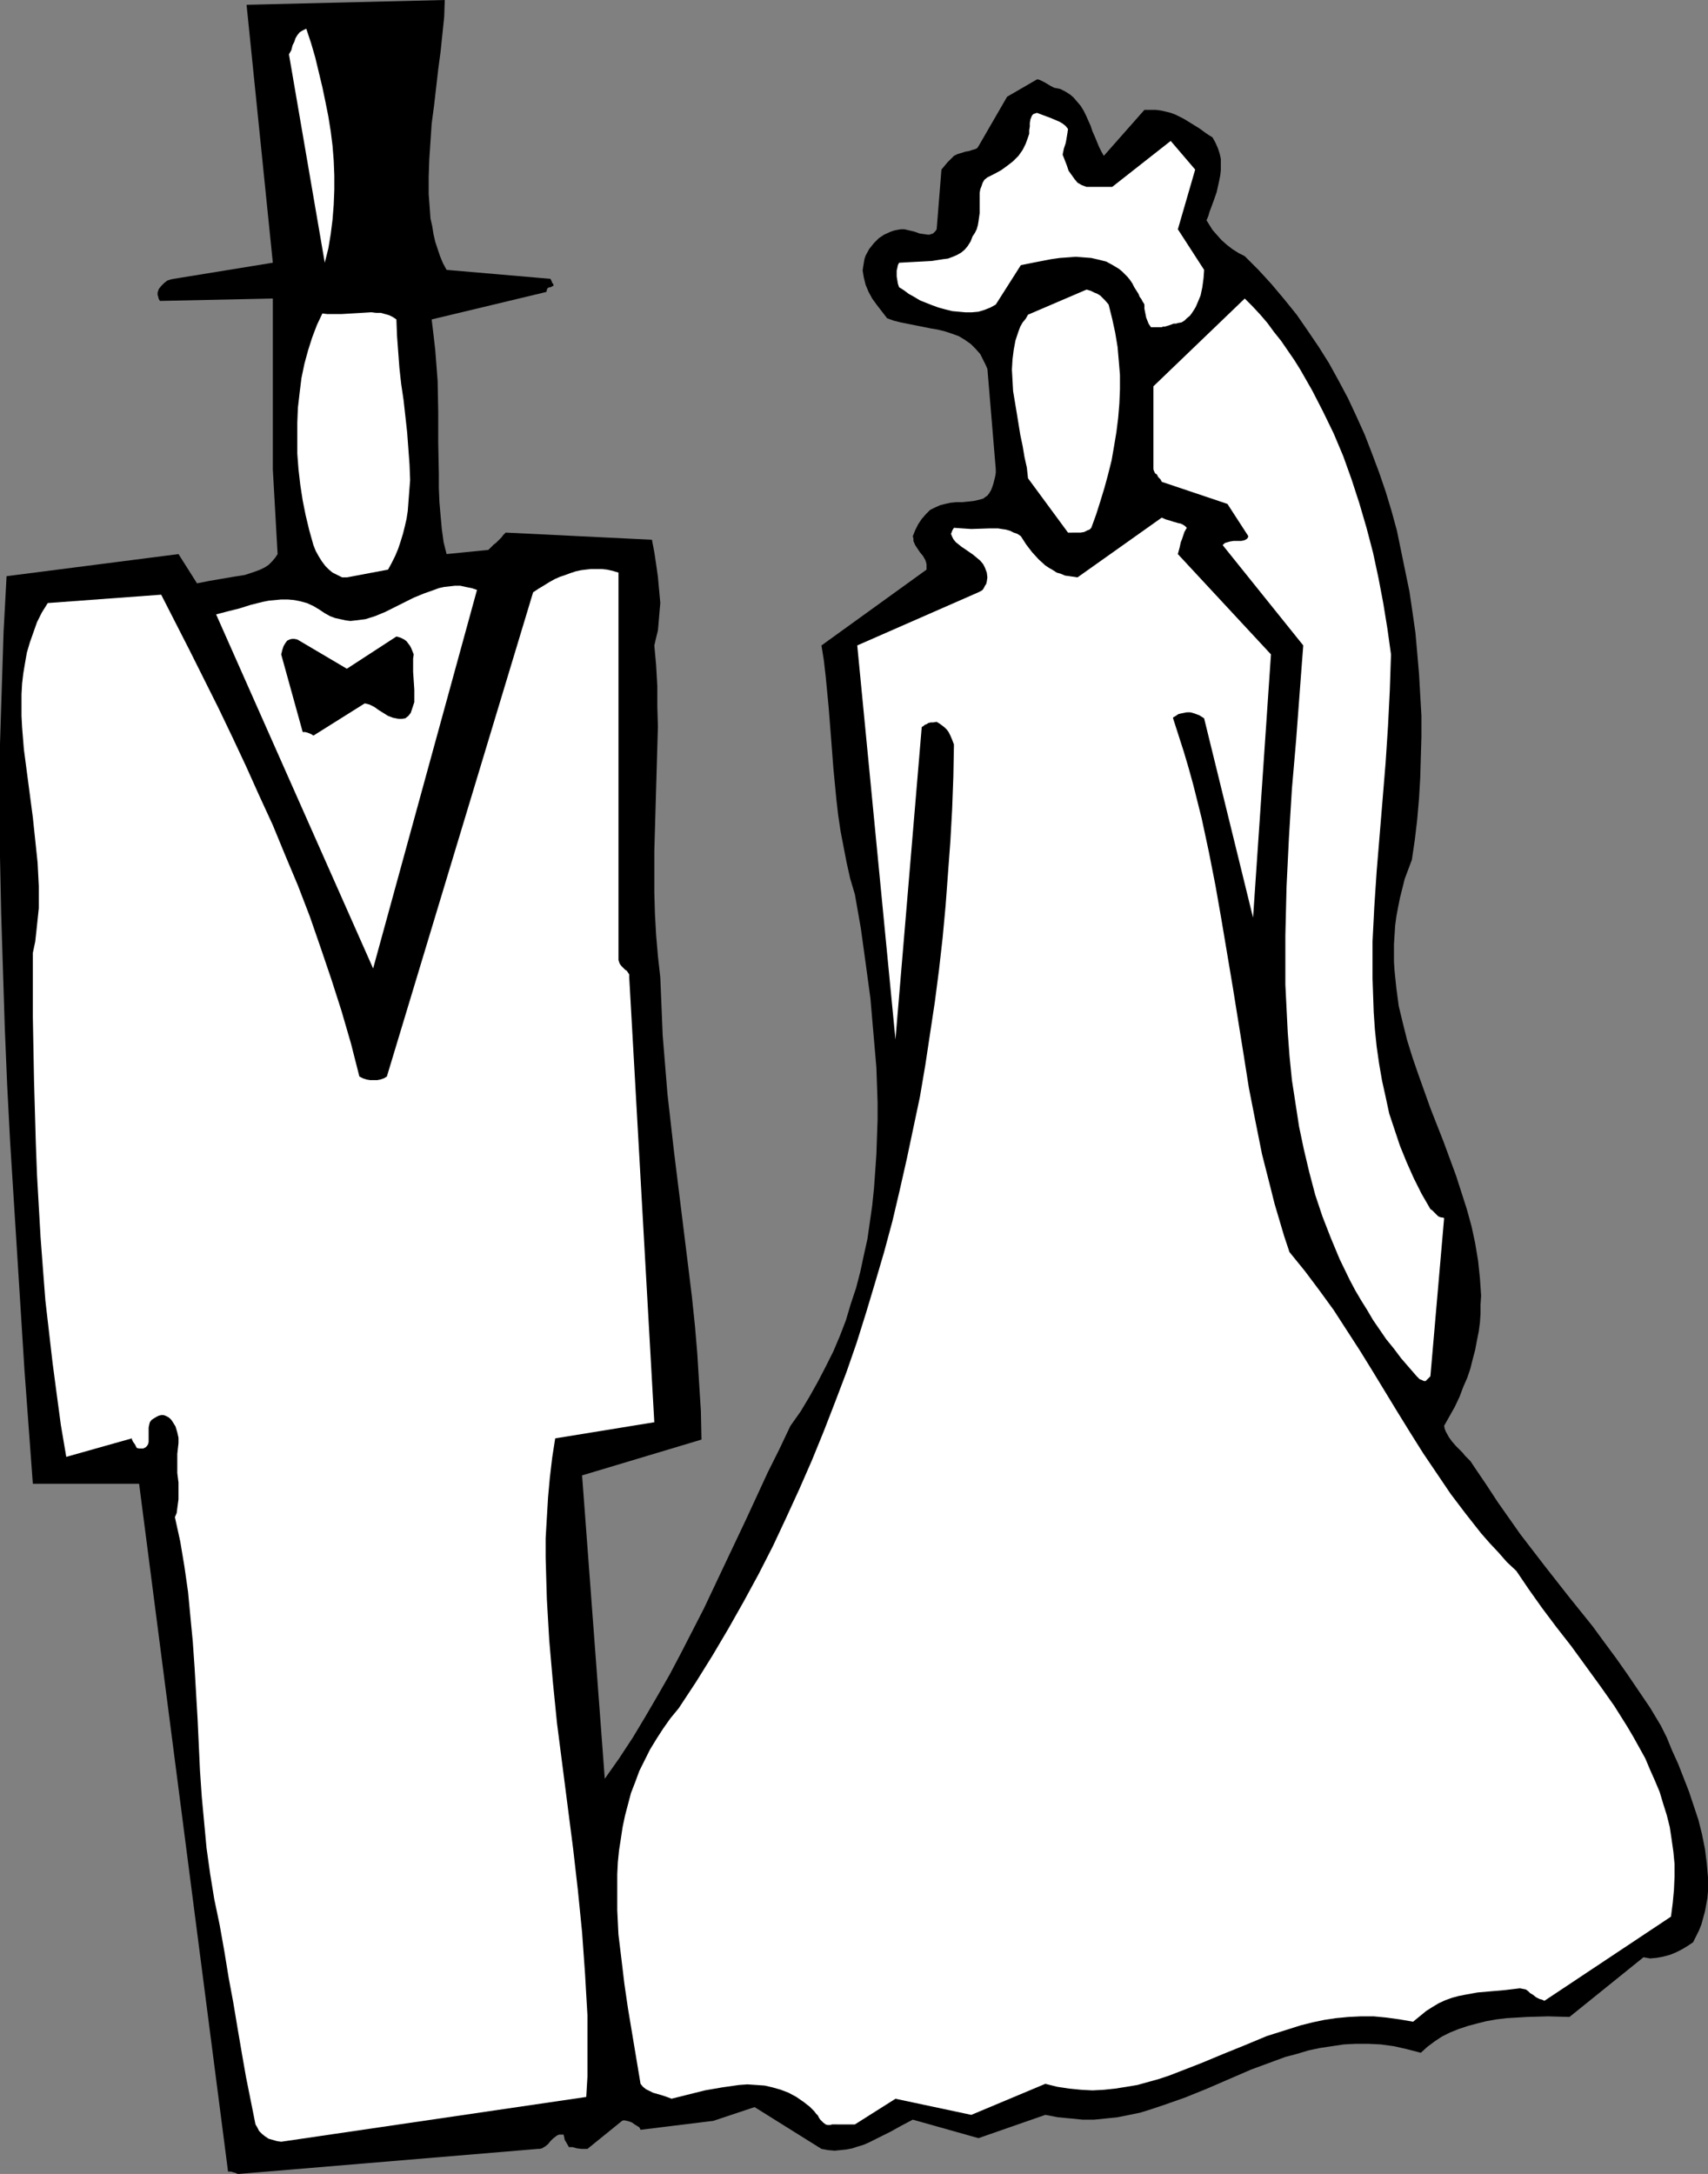 <?xml version="1.0" encoding="UTF-8" standalone="no"?>
<svg
   version="1.0"
   width="122.305mm"
   height="155.668mm"
   id="svg10"
   sodipodi:docname="Bride &amp; Groom 07.wmf"
   xmlns:inkscape="http://www.inkscape.org/namespaces/inkscape"
   xmlns:sodipodi="http://sodipodi.sourceforge.net/DTD/sodipodi-0.dtd"
   xmlns="http://www.w3.org/2000/svg"
   xmlns:svg="http://www.w3.org/2000/svg">
  <rect width="100%" height="100%" fill="#808080" stroke="none"/>
  <sodipodi:namedview
     id="namedview10"
     pagecolor="#ffffff"
     bordercolor="#000000"
     borderopacity="0.25"
     inkscape:showpageshadow="2"
     inkscape:pageopacity="0.0"
     inkscape:pagecheckerboard="0"
     inkscape:deskcolor="#d1d1d1"
     inkscape:document-units="mm" />
  <defs
     id="defs1">
    <pattern
       id="WMFhbasepattern"
       patternUnits="userSpaceOnUse"
       width="6"
       height="6"
       x="0"
       y="0" />
  </defs>
  <path
     style="fill:#000000;fill-opacity:1;fill-rule:evenodd;stroke:none"
     d="m 64.467,588.353 81.109,-6.787 h 0.485 l 0.646,-0.162 0.808,-0.485 0.808,-0.646 0.646,-0.808 0.646,-0.646 0.808,-0.646 0.485,-0.323 0.485,-0.162 h 0.485 0.646 l 0.162,0.646 0.162,0.808 0.485,0.808 0.646,1.131 h 0.969 l 1.131,0.323 1.293,0.162 h 0.808 0.808 l 9.371,-7.595 0.485,-0.162 0.808,0.162 0.646,0.162 0.808,0.323 0.646,0.485 0.808,0.485 0.485,0.323 0.323,0.646 19.712,-2.424 11.148,-3.717 18.096,11.311 1.777,0.323 1.777,0.162 1.616,-0.162 1.616,-0.162 1.616,-0.323 1.454,-0.485 1.616,-0.485 1.454,-0.646 2.908,-1.454 2.908,-1.454 2.908,-1.616 3.07,-1.616 17.773,5.009 18.096,-6.302 3.393,0.646 3.393,0.323 3.231,0.323 h 3.231 l 3.231,-0.323 3.07,-0.323 3.231,-0.646 3.07,-0.646 3.07,-0.97 2.908,-0.97 5.978,-2.101 5.978,-2.424 5.978,-2.585 5.978,-2.585 6.14,-2.262 3.07,-1.131 3.07,-0.808 3.231,-0.97 3.07,-0.646 3.231,-0.485 3.231,-0.485 3.231,-0.162 h 3.393 l 3.393,0.162 3.555,0.485 3.555,0.808 3.716,0.97 1.777,-1.616 1.939,-1.454 1.939,-1.293 2.262,-1.131 2.424,-0.97 2.424,-0.808 2.424,-0.646 2.585,-0.646 2.747,-0.485 2.747,-0.323 2.747,-0.162 2.747,-0.162 5.655,-0.162 5.817,0.162 20.035,-16.159 1.777,0.323 1.777,-0.162 1.777,-0.323 1.777,-0.485 1.616,-0.646 1.616,-0.808 1.616,-0.97 1.454,-0.97 0.808,-1.616 0.808,-1.616 0.646,-1.616 0.485,-1.778 0.485,-1.778 0.323,-1.778 0.323,-1.778 0.162,-1.778 v -1.939 -1.939 l -0.323,-3.717 -0.485,-3.878 -0.808,-4.04 -0.969,-3.878 -1.293,-3.878 -1.293,-3.878 -1.454,-3.717 -1.454,-3.717 -1.616,-3.555 -1.454,-3.555 -1.616,-3.232 -2.908,-4.848 -3.07,-4.525 -3.07,-4.525 -3.07,-4.363 -3.231,-4.363 -3.07,-4.201 -6.624,-8.241 -6.463,-8.241 -6.463,-8.403 -3.07,-4.363 -3.07,-4.363 -3.07,-4.686 -3.07,-4.525 -1.293,-1.939 -1.454,-1.454 -0.646,-0.808 -0.646,-0.646 -1.131,-1.131 -1.131,-1.293 -0.808,-1.131 -0.808,-1.454 -0.323,-0.808 -0.162,-0.808 1.454,-2.585 1.454,-2.585 1.293,-2.747 0.969,-2.585 1.131,-2.585 0.808,-2.424 0.646,-2.585 0.646,-2.424 0.485,-2.585 0.485,-2.424 0.323,-2.424 0.162,-2.424 v -2.424 l 0.162,-2.424 -0.323,-4.686 -0.485,-4.686 -0.808,-4.848 -0.969,-4.525 -1.293,-4.686 -1.454,-4.525 -1.454,-4.525 -3.393,-9.211 -3.555,-9.049 -3.231,-9.049 -1.616,-4.686 -1.454,-4.686 -1.131,-4.525 -1.131,-4.686 -0.646,-4.848 -0.485,-4.686 -0.162,-2.424 v -2.424 -2.424 l 0.162,-2.424 0.162,-2.585 0.323,-2.424 0.485,-2.585 0.485,-2.424 0.646,-2.585 0.646,-2.585 0.969,-2.585 0.969,-2.585 0.808,-5.494 0.646,-5.494 0.485,-5.656 0.323,-5.494 0.162,-5.656 0.162,-5.494 v -5.656 l -0.323,-5.656 -0.323,-5.656 -0.485,-5.656 -0.485,-5.494 -0.808,-5.656 -0.808,-5.494 -1.131,-5.494 -1.131,-5.494 -1.131,-5.494 -1.454,-5.332 -1.616,-5.333 -1.777,-5.171 -1.939,-5.171 -1.939,-5.009 -2.262,-5.009 -2.262,-4.848 -2.585,-4.848 -2.585,-4.686 -2.747,-4.363 -3.07,-4.525 -2.908,-4.201 -3.393,-4.201 -3.393,-4.04 -3.555,-3.878 -3.716,-3.717 -1.616,-0.808 -1.777,-1.131 -1.454,-1.131 -1.454,-1.293 -1.293,-1.454 -1.131,-1.293 -0.808,-1.293 -0.808,-1.293 0.485,-1.131 0.323,-1.131 0.485,-1.293 0.485,-1.293 0.969,-2.747 0.646,-2.909 0.323,-1.616 0.162,-1.454 v -1.454 -1.616 l -0.323,-1.454 -0.485,-1.454 -0.646,-1.454 -0.808,-1.454 -0.808,-0.485 -0.969,-0.646 -1.777,-1.293 -2.1,-1.293 -2.1,-1.293 -2.262,-1.131 -1.293,-0.485 -1.293,-0.323 -1.454,-0.323 -1.293,-0.162 h -1.454 -1.616 l -10.987,12.443 -0.646,-1.131 -0.646,-1.293 -1.131,-2.747 -0.646,-1.454 -0.485,-1.454 -1.293,-2.909 -0.646,-1.293 -0.808,-1.293 -0.969,-1.131 -0.969,-1.131 -0.969,-0.808 -1.293,-0.808 -1.293,-0.646 -1.616,-0.323 -0.969,-0.485 -0.808,-0.485 -0.808,-0.485 -0.646,-0.323 -0.646,-0.323 -0.485,-0.162 h -0.162 -0.162 l -8.079,4.686 -7.755,13.412 -0.323,0.485 -0.646,0.323 -0.646,0.162 -0.969,0.323 -0.969,0.162 -0.969,0.323 -1.131,0.323 -0.969,0.485 -0.808,0.808 -0.969,0.97 -1.616,1.939 -1.293,16.159 -0.323,0.485 -0.323,0.323 -0.323,0.323 -0.485,0.162 -0.485,0.162 h -0.485 l -1.131,-0.162 -1.131,-0.162 -1.293,-0.485 -2.747,-0.646 h -0.969 l -0.969,0.162 -0.808,0.162 -0.969,0.323 -1.777,0.808 -1.454,0.97 -1.293,1.293 -1.293,1.616 -0.969,1.778 -0.323,0.97 -0.162,0.97 -0.162,0.97 -0.162,1.131 0.162,0.97 0.162,0.97 0.485,1.939 0.808,1.939 0.969,1.778 1.293,1.778 2.747,3.555 1.777,0.646 1.939,0.485 4.039,0.808 4.039,0.808 1.939,0.323 1.939,0.485 1.939,0.646 1.777,0.646 1.616,0.97 1.616,1.131 1.293,1.293 1.293,1.454 0.485,0.97 0.485,0.97 0.485,0.97 0.485,1.131 2.262,27.147 v 0.97 l -0.162,0.97 -0.485,1.939 -0.323,0.97 -0.323,0.808 -0.485,0.808 -0.485,0.646 -0.485,0.323 -0.646,0.485 -1.131,0.323 -1.454,0.323 -1.454,0.162 -1.616,0.162 h -1.616 l -1.616,0.162 -1.454,0.323 -1.293,0.323 -1.454,0.646 -1.293,0.646 -1.131,1.131 -1.131,1.293 -0.969,1.454 -0.808,1.616 -0.646,1.616 0.162,0.646 v 0.646 l 0.485,1.131 0.646,0.97 0.646,0.97 0.808,0.97 0.646,1.131 0.162,0.485 0.162,0.646 v 0.808 0.646 l -28.436,20.522 0.646,4.04 0.485,4.201 0.808,8.403 0.646,8.241 0.646,8.403 0.808,8.403 0.485,4.201 0.646,4.363 0.808,4.201 0.808,4.201 0.969,4.363 1.293,4.363 1.616,9.211 1.293,9.372 1.293,9.534 0.808,9.372 0.808,9.372 0.162,4.686 0.162,4.686 v 4.686 l -0.162,4.686 -0.162,4.686 -0.323,4.686 -0.323,4.525 -0.485,4.686 -0.646,4.525 -0.646,4.525 -0.969,4.363 -0.969,4.525 -1.131,4.363 -1.454,4.363 -1.293,4.363 -1.616,4.201 -1.777,4.201 -2.1,4.201 -2.1,4.04 -2.262,4.04 -2.424,4.04 -2.747,3.878 -3.07,6.464 -3.07,6.14 -2.908,6.302 -2.908,6.302 -5.817,12.281 -5.655,11.958 -3.07,5.979 -3.07,5.979 -3.07,5.817 -3.231,5.656 -3.393,5.817 -3.393,5.656 -3.716,5.656 -3.878,5.494 -6.14,-82.088 32.314,-9.695 -0.162,-7.756 -0.485,-7.595 -0.485,-7.918 -0.646,-7.595 -0.808,-7.756 -0.969,-7.918 -3.878,-31.349 -1.777,-15.674 -0.646,-7.918 -0.646,-7.918 -0.323,-7.918 -0.323,-7.756 -0.646,-5.817 -0.485,-5.656 -0.323,-5.817 -0.162,-5.656 v -5.656 -5.656 l 0.646,-22.461 0.323,-11.15 -0.162,-5.494 v -5.494 l -0.323,-5.656 -0.485,-5.333 0.485,-2.101 0.485,-1.939 0.162,-1.778 0.162,-1.939 0.162,-1.939 0.162,-1.778 -0.323,-3.555 -0.323,-3.555 -0.485,-3.393 -0.485,-3.232 -0.646,-3.393 -39.585,-1.939 -0.646,0.646 -0.485,0.646 -0.969,0.97 -0.485,0.485 -0.646,0.485 -0.646,0.646 -0.808,0.808 -11.31,1.131 -0.808,-3.232 -0.485,-3.555 -0.323,-3.555 -0.323,-3.717 -0.162,-3.878 v -3.878 l -0.162,-8.241 v -8.403 l -0.162,-8.403 -0.323,-4.201 -0.323,-4.201 -0.485,-4.201 -0.485,-4.04 31.022,-7.433 0.162,-0.485 v -0.162 l 0.162,-0.323 0.162,-0.162 0.485,-0.162 h 0.323 l 0.162,-0.162 0.323,-0.162 h 0.162 v -0.162 -0.323 l -0.323,-0.323 -0.162,-0.485 -0.323,-0.646 -28.113,-2.424 -0.969,-1.778 -0.808,-1.939 -0.646,-1.939 -0.646,-1.939 -0.485,-2.101 -0.323,-2.101 -0.485,-2.101 -0.162,-2.262 -0.323,-4.363 v -4.686 l 0.162,-4.686 0.323,-4.848 0.323,-4.848 0.646,-4.848 1.131,-9.857 0.646,-4.848 0.485,-4.686 0.485,-4.686 L 120.37,0 66.729,1.293 l 7.109,69.807 -26.821,4.363 -0.808,0.162 -0.969,0.323 -0.808,0.646 -0.808,0.808 -0.646,0.808 -0.162,0.485 -0.162,0.485 v 0.646 l 0.162,0.485 0.162,0.646 0.323,0.485 30.537,-0.646 v 46.215 l 1.293,22.946 -0.646,0.97 -0.808,0.97 -0.969,0.97 -0.969,0.646 -1.293,0.646 -1.293,0.485 -1.454,0.485 -1.454,0.485 -3.07,0.485 -6.624,1.131 -3.231,0.646 -5.009,-7.918 L 1.777,155.935 0.969,170.963 0.485,186.153 0,201.343 v 15.19 15.351 l 0.323,15.351 0.485,15.513 0.485,15.351 0.646,15.513 0.808,15.513 1.939,30.864 1.939,30.864 2.262,30.702 H 37.646 l 24.074,186.153 h 0.808 l 0.485,0.162 0.646,0.162 0.323,0.162 z"
     id="path1" />
  <path
     style="fill:#ffffff;fill-opacity:1;fill-rule:evenodd;stroke:none"
     d="m 76.1,579.627 82.563,-12.119 0.323,-5.494 v -5.494 -5.494 -5.656 l -0.323,-5.494 -0.323,-5.656 -0.808,-11.311 -1.131,-11.311 -1.293,-11.311 -2.908,-22.623 -1.454,-11.311 -1.131,-11.311 -0.969,-11.15 -0.323,-5.494 -0.323,-5.656 -0.162,-5.494 -0.162,-5.656 v -5.333 l 0.323,-5.494 0.323,-5.494 0.485,-5.332 0.646,-5.494 0.808,-5.171 26.821,-4.363 -6.786,-120.385 v -0.808 l -0.323,-0.485 -0.323,-0.485 -0.485,-0.323 -0.485,-0.485 -0.485,-0.485 -0.485,-0.646 -0.162,-0.485 -0.162,-0.485 V 154.966 l -1.616,-0.485 -1.454,-0.323 -1.454,-0.162 h -1.454 -1.454 l -1.454,0.162 -1.293,0.162 -1.454,0.323 -1.454,0.485 -1.293,0.485 -1.454,0.485 -1.454,0.646 -1.454,0.808 -1.293,0.808 -1.616,0.97 -1.454,0.97 -39.585,131.05 -0.808,0.485 -0.969,0.323 -0.808,0.162 h -0.969 -0.969 l -0.969,-0.162 -0.969,-0.323 -0.969,-0.485 -2.262,-8.888 -2.585,-8.888 -2.747,-8.564 -2.908,-8.564 -2.908,-8.403 -3.231,-8.403 -3.393,-8.08 -3.393,-8.241 -3.716,-8.08 -3.555,-7.918 -3.716,-7.918 -3.716,-7.756 -7.755,-15.513 -3.878,-7.595 -3.878,-7.595 -30.698,2.262 -1.616,2.585 -1.293,2.585 -0.969,2.747 -0.969,2.747 -0.808,2.747 -0.485,2.747 -0.485,2.909 -0.323,2.747 -0.162,2.909 v 2.909 2.909 l 0.162,3.07 0.485,5.979 0.808,6.14 1.616,12.281 0.646,6.14 0.646,6.14 0.323,6.302 v 2.909 3.07 l -0.323,3.07 -0.323,3.07 -0.323,2.909 -0.646,3.07 v 17.29 l 0.323,17.29 0.485,16.967 0.323,8.564 0.485,8.564 0.485,8.403 0.646,8.564 0.646,8.403 0.969,8.403 0.969,8.403 1.131,8.564 1.131,8.403 1.454,8.564 17.773,-5.009 v 0.323 l 0.323,0.646 0.485,0.646 0.485,0.97 0.646,0.162 h 0.323 0.808 l 0.646,-0.323 0.323,-0.323 0.323,-0.485 0.162,-0.646 v -1.454 -1.616 -0.808 l 0.162,-0.808 0.162,-0.646 0.485,-0.646 0.485,-0.323 0.808,-0.485 0.646,-0.323 0.646,-0.162 h 0.646 l 0.485,0.162 0.646,0.323 0.485,0.323 0.485,0.485 0.323,0.485 0.808,1.293 0.485,1.616 0.323,1.454 v 1.454 l -0.162,1.454 -0.162,1.454 v 2.585 2.585 l 0.323,2.585 v 2.262 2.262 l -0.323,2.424 -0.162,1.293 -0.485,1.131 1.454,6.625 1.131,6.787 0.969,6.787 0.646,6.787 0.646,6.787 0.485,6.948 0.808,13.897 0.646,13.897 0.485,7.11 0.646,6.948 0.646,6.948 0.969,6.948 1.131,6.948 1.454,6.948 1.293,7.272 1.131,6.948 1.293,6.948 1.131,6.787 1.131,6.625 1.131,6.464 1.293,6.464 1.293,6.464 0.485,0.808 0.485,0.97 0.808,0.808 0.808,0.646 0.969,0.646 1.131,0.323 1.131,0.323 z"
     id="path2" />
  <path
     style="fill:#ffffff;fill-opacity:1;fill-rule:evenodd;stroke:none"
     d="m 226.684,574.941 h 4.686 l 10.987,-6.948 20.52,4.363 20.035,-8.403 3.231,0.808 3.231,0.485 3.231,0.323 3.07,0.162 3.07,-0.162 3.07,-0.323 3.07,-0.485 2.908,-0.485 2.908,-0.808 2.908,-0.808 2.908,-0.97 2.908,-1.131 5.817,-2.262 5.817,-2.424 5.978,-2.424 5.817,-2.424 3.07,-0.97 3.07,-0.97 3.07,-0.97 3.231,-0.808 3.07,-0.646 3.231,-0.485 3.393,-0.323 3.393,-0.162 h 3.393 l 3.393,0.323 3.555,0.485 3.716,0.646 1.777,-1.454 1.777,-1.454 1.777,-1.131 1.616,-0.97 1.777,-0.808 1.777,-0.646 1.777,-0.485 1.616,-0.323 3.555,-0.646 3.716,-0.323 3.716,-0.323 4.039,-0.485 0.808,0.162 0.808,0.162 0.646,0.485 0.485,0.485 0.808,0.485 0.808,0.646 0.969,0.485 0.646,0.162 0.646,0.323 34.253,-22.784 0.485,-3.717 0.323,-3.555 0.162,-3.555 v -3.393 l -0.323,-3.393 -0.485,-3.393 -0.485,-3.232 -0.808,-3.232 -0.969,-3.07 -0.969,-3.232 -1.293,-3.07 -1.293,-2.909 -1.293,-3.07 -1.616,-2.909 -1.616,-2.909 -1.616,-2.747 -3.555,-5.656 -3.878,-5.494 -3.878,-5.333 -3.878,-5.333 -4.039,-5.171 -1.939,-2.585 -1.939,-2.585 -3.555,-5.009 -3.393,-5.009 -2.585,-2.424 -2.262,-2.585 -2.424,-2.585 -2.262,-2.585 -4.201,-5.332 -4.039,-5.333 -3.716,-5.494 -3.716,-5.494 -3.555,-5.656 -3.393,-5.494 -6.786,-11.15 -3.393,-5.494 -3.555,-5.494 -3.555,-5.494 -3.878,-5.332 -3.878,-5.171 -4.201,-5.171 -1.454,-4.363 -1.293,-4.363 -1.293,-4.363 -1.131,-4.525 -2.262,-8.888 -1.777,-8.888 -1.777,-9.049 -1.454,-9.211 -2.908,-18.098 -3.07,-18.26 -1.616,-9.211 -1.777,-9.049 -1.939,-9.049 -2.262,-9.049 -1.293,-4.686 -1.293,-4.363 -1.454,-4.525 -1.454,-4.525 v -0.162 l 0.162,-0.162 0.323,-0.162 0.485,-0.323 0.485,-0.323 0.646,-0.162 0.808,-0.162 0.808,-0.162 h 0.969 l 1.131,0.323 1.293,0.485 1.293,0.808 13.249,53.971 4.847,-71.262 -25.205,-27.147 0.485,-1.778 0.323,-1.454 0.323,-0.808 0.323,-0.97 0.323,-0.97 0.646,-1.131 -0.485,-0.485 -0.485,-0.323 -0.646,-0.323 -0.808,-0.162 -0.485,-0.162 -0.646,-0.162 -0.969,-0.323 -1.131,-0.323 -1.131,-0.485 -22.781,16.159 -1.131,-0.162 -1.131,-0.162 -1.131,-0.162 -1.131,-0.485 -1.131,-0.323 -0.969,-0.646 -1.131,-0.646 -0.969,-0.646 -1.777,-1.616 -1.777,-1.939 -1.616,-2.101 -1.454,-2.262 -0.969,-0.646 -0.969,-0.323 -0.969,-0.485 -1.131,-0.323 -1.131,-0.162 -0.969,-0.162 h -2.424 l -4.847,0.162 -2.424,-0.162 -2.262,-0.162 -0.323,0.485 -0.162,0.323 -0.162,0.485 -0.162,0.323 0.323,0.808 0.323,0.646 0.646,0.808 0.808,0.646 0.808,0.646 0.969,0.646 2.1,1.454 0.969,0.808 0.969,0.808 0.808,0.97 0.485,0.97 0.485,1.293 0.162,1.293 -0.162,1.131 -0.162,0.646 -0.323,0.485 -0.323,0.646 -0.323,0.485 -0.485,0.323 -0.646,0.323 -32.799,14.382 10.341,106.65 7.109,-84.512 0.162,-0.162 0.323,-0.162 0.323,-0.323 0.485,-0.162 0.485,-0.323 0.646,-0.162 h 0.646 l 0.969,-0.162 0.808,0.485 0.646,0.485 0.646,0.485 0.646,0.646 0.485,0.646 0.485,0.97 0.485,1.131 0.485,1.293 -0.162,8.726 -0.323,8.726 -0.485,8.726 -0.646,8.726 -0.646,8.726 -0.808,8.726 -0.969,8.564 -1.131,8.726 -1.293,8.564 -1.293,8.564 -1.454,8.564 -1.777,8.403 -1.777,8.403 -1.939,8.564 -1.939,8.241 -2.262,8.403 -2.424,8.241 -2.424,8.08 -2.585,8.241 -2.747,7.918 -3.07,8.08 -3.07,7.918 -3.231,7.918 -3.393,7.756 -3.555,7.756 -3.555,7.595 -3.878,7.595 -4.039,7.433 -4.201,7.433 -4.201,7.11 -4.524,7.272 -4.686,7.11 -2.262,2.747 -1.939,2.747 -1.777,2.747 -1.777,2.909 -1.454,2.909 -1.454,2.909 -1.131,3.07 -1.131,2.909 -0.808,3.07 -0.808,3.07 -0.646,3.07 -0.485,3.232 -0.485,3.07 -0.323,3.232 -0.162,3.232 v 3.232 3.232 3.232 l 0.323,6.625 0.808,6.625 0.808,6.787 0.969,6.625 1.131,6.787 2.262,13.574 0.646,0.808 0.808,0.646 0.969,0.485 0.969,0.485 1.131,0.323 1.131,0.323 1.454,0.485 1.293,0.485 4.524,-1.131 4.524,-1.131 4.686,-0.808 2.262,-0.323 2.262,-0.323 2.262,-0.162 2.424,0.162 2.262,0.162 2.1,0.485 2.262,0.646 2.1,0.808 2.1,1.131 2.1,1.454 0.808,0.646 0.646,0.485 1.293,1.293 0.485,0.646 0.485,0.485 0.323,0.646 0.323,0.485 0.808,0.808 0.646,0.485 0.485,0.162 h 0.323 0.485 l 0.485,-0.162 z"
     id="path3" />
  <path
     style="fill:#ffffff;fill-opacity:1;fill-rule:evenodd;stroke:none"
     d="m 385.831,373.76 1.293,-1.293 3.716,-42.822 -0.485,-0.162 h -0.323 l -0.485,-0.162 -0.323,-0.162 -0.162,-0.162 -0.162,-0.162 -0.485,-0.485 -0.485,-0.485 -0.323,-0.323 -0.485,-0.323 -2.424,-4.201 -2.1,-4.201 -1.939,-4.363 -1.777,-4.363 -1.454,-4.363 -1.454,-4.363 -0.969,-4.525 -0.969,-4.363 -0.808,-4.686 -0.646,-4.525 -0.485,-4.686 -0.323,-4.686 -0.162,-4.686 -0.162,-4.686 v -4.686 -4.848 l 0.485,-9.534 0.646,-9.695 1.616,-19.553 0.808,-9.857 0.646,-9.857 0.485,-9.695 0.323,-9.695 -0.969,-6.948 -1.131,-6.948 -1.293,-6.787 -1.454,-6.787 -1.777,-6.787 -1.939,-6.625 -2.1,-6.464 -2.262,-6.302 -2.585,-6.14 -2.908,-5.979 -2.908,-5.656 -3.231,-5.656 -1.616,-2.585 -1.777,-2.585 -1.777,-2.585 -1.939,-2.424 -1.777,-2.424 -1.939,-2.262 -2.1,-2.262 -2.1,-2.101 -24.72,23.754 v 22.461 l 0.162,0.485 0.162,0.323 0.162,0.323 0.323,0.162 0.162,0.162 0.323,0.646 0.323,0.323 0.323,0.323 0.323,0.646 17.773,5.979 5.655,8.726 -0.162,0.485 -0.323,0.323 -0.323,0.162 -0.323,0.162 -0.808,0.162 h -2.1 l -0.969,0.162 -1.131,0.323 -0.323,0.162 -0.485,0.485 21.812,27.147 -0.485,6.302 -0.485,6.464 -0.969,12.927 -1.131,13.089 -0.808,13.25 -0.646,13.25 -0.323,13.25 v 6.625 6.625 l 0.323,6.464 0.323,6.464 0.485,6.464 0.646,6.464 0.969,6.302 0.969,6.302 1.293,6.14 1.454,6.14 1.616,6.14 1.939,5.817 2.262,5.817 2.424,5.817 2.747,5.656 1.454,2.747 1.616,2.747 1.616,2.585 1.616,2.747 1.777,2.585 1.777,2.585 2.1,2.585 1.939,2.585 2.1,2.424 2.1,2.424 0.485,0.485 0.323,0.323 0.485,0.162 0.323,0.162 0.323,0.162 h 0.323 z"
     id="path4" />
  <path
     style="fill:#ffffff;fill-opacity:1;fill-rule:evenodd;stroke:none"
     d="m 100.982,262.101 28.113,-102.449 -1.454,-0.485 -1.616,-0.323 -1.454,-0.323 h -1.454 l -1.454,0.162 -1.454,0.162 -1.454,0.323 -1.293,0.485 -2.747,0.97 -2.747,1.131 -2.585,1.293 -2.585,1.293 -2.585,1.293 -2.747,1.131 -2.585,0.808 -1.293,0.162 -1.293,0.162 -1.454,0.162 -1.293,-0.162 -1.454,-0.323 -1.454,-0.323 -1.293,-0.485 -1.454,-0.808 -1.454,-0.97 -1.616,-0.97 -1.777,-0.808 -1.777,-0.485 -1.616,-0.323 -1.777,-0.162 h -1.777 l -1.616,0.162 -1.777,0.162 -1.616,0.323 -3.231,0.808 -3.07,0.97 -3.231,0.808 -3.07,0.808 z"
     id="path5" />
  <path
     style="fill:#000000;fill-opacity:1;fill-rule:evenodd;stroke:none"
     d="m 84.825,199.08 13.895,-8.726 0.646,0.162 0.646,0.162 1.293,0.646 1.131,0.808 1.293,0.808 1.293,0.808 1.293,0.485 0.808,0.162 0.808,0.162 h 0.808 l 0.969,-0.162 0.808,-0.646 0.646,-0.808 0.323,-0.97 0.323,-0.97 0.323,-0.97 v -1.131 -2.262 l -0.162,-2.424 -0.162,-2.424 v -2.424 -1.131 l 0.162,-1.131 -0.646,-1.616 -0.323,-0.646 -0.485,-0.646 -0.485,-0.646 -0.646,-0.485 -0.969,-0.485 -1.131,-0.323 -13.41,8.726 -13.41,-7.918 -0.808,-0.162 h -0.646 l -0.646,0.162 -0.646,0.323 -0.485,0.646 -0.485,0.808 -0.323,0.97 -0.323,1.293 5.817,21.007 h 0.646 l 0.646,0.162 0.808,0.323 0.323,0.162 z"
     id="path6" />
  <path
     style="fill:#ffffff;fill-opacity:1;fill-rule:evenodd;stroke:none"
     d="m 93.873,156.259 11.148,-2.101 0.969,-1.778 0.969,-1.939 0.808,-1.939 0.646,-1.939 0.646,-2.101 0.485,-1.939 0.485,-2.101 0.323,-2.101 0.323,-4.201 0.323,-4.201 -0.162,-4.201 -0.323,-4.363 -0.323,-4.363 -0.485,-4.363 -0.485,-4.363 -0.646,-4.363 -0.485,-4.363 -0.323,-4.363 -0.323,-4.363 -0.162,-4.363 -0.969,-0.646 -0.969,-0.485 -1.131,-0.323 -1.131,-0.323 h -1.293 l -1.293,-0.162 -2.585,0.162 -2.747,0.162 -2.747,0.162 h -2.585 -1.293 l -1.293,-0.162 -1.454,3.07 -1.293,3.393 -1.131,3.555 -0.969,3.555 -0.808,3.878 -0.485,3.878 -0.485,4.201 -0.162,4.04 v 4.201 4.201 l 0.323,4.201 0.485,4.201 0.646,4.201 0.808,4.04 0.969,4.04 1.131,4.04 0.646,1.616 0.808,1.454 0.808,1.293 0.969,1.293 0.969,0.97 0.969,0.808 1.293,0.646 1.293,0.646 z"
     id="path7" />
  <path
     style="fill:#ffffff;fill-opacity:1;fill-rule:evenodd;stroke:none"
     d="m 291.635,144.139 h 0.808 l 0.969,-0.162 0.969,-0.485 0.485,-0.162 0.485,-0.485 1.293,-3.555 1.131,-3.555 1.131,-3.717 0.969,-3.555 0.969,-3.878 0.646,-3.717 0.646,-3.878 0.485,-3.878 0.323,-3.878 0.162,-3.878 v -3.878 l -0.323,-3.878 -0.323,-3.717 -0.646,-3.878 -0.808,-3.717 -0.969,-3.878 -0.969,-1.131 -0.646,-0.646 -0.646,-0.646 -0.808,-0.485 -0.808,-0.323 -0.969,-0.485 -1.131,-0.323 -15.834,6.787 -0.646,1.131 -0.808,0.97 -0.646,1.131 -0.485,1.293 -0.808,2.424 -0.485,2.585 -0.323,2.585 -0.162,2.747 0.162,2.909 0.162,2.909 0.485,2.909 0.485,2.909 0.969,5.979 0.646,3.07 0.485,2.909 0.646,2.909 0.323,2.909 10.825,14.705 z"
     id="path8" />
  <path
     style="fill:#ffffff;fill-opacity:1;fill-rule:evenodd;stroke:none"
     d="m 314.417,88.552 0.323,-0.162 h 0.485 l 1.131,-0.323 1.293,-0.485 h 0.646 l 0.485,-0.162 0.969,-0.162 0.808,-0.485 0.646,-0.646 0.808,-0.646 0.485,-0.646 0.646,-0.97 0.485,-0.808 0.485,-1.131 0.808,-1.939 0.485,-2.262 0.323,-2.424 0.162,-2.262 -7.109,-10.988 4.686,-16.159 -6.624,-7.756 -15.834,12.443 h -6.948 l -1.293,-0.485 -1.131,-0.646 -0.808,-0.97 -0.808,-1.131 -0.808,-1.131 -0.485,-1.454 -1.131,-2.909 0.162,-0.808 0.162,-0.808 0.485,-1.454 0.162,-0.808 0.162,-0.97 0.162,-0.97 0.162,-1.131 -0.646,-0.808 -0.808,-0.646 -0.808,-0.485 -1.131,-0.485 -1.131,-0.485 -2.585,-0.97 -1.293,-0.485 -0.485,0.162 -0.485,0.162 -0.323,0.323 -0.162,0.323 -0.323,0.808 -0.162,0.97 v 0.97 l -0.162,0.97 v 0.97 l -0.323,0.97 -0.646,1.778 -0.808,1.616 -1.131,1.616 -1.454,1.454 -1.454,1.131 -1.777,1.293 -1.777,0.97 -1.939,0.97 -0.808,0.646 -0.485,0.808 -0.323,0.97 -0.323,0.808 -0.162,0.97 v 1.131 4.363 l -0.323,2.262 -0.162,0.97 -0.323,1.131 -0.485,0.97 -0.646,0.97 -0.485,1.293 -0.808,1.293 -0.808,0.97 -0.969,0.808 -1.131,0.646 -1.131,0.485 -1.293,0.485 -1.293,0.162 -3.07,0.485 -2.908,0.162 -3.07,0.162 -2.908,0.162 -0.323,0.646 -0.162,0.808 -0.162,0.646 v 0.808 0.808 l 0.162,0.97 0.162,0.97 0.323,0.97 1.293,0.808 1.293,0.97 1.454,0.808 1.616,0.97 1.616,0.646 1.616,0.646 1.777,0.646 1.777,0.485 1.939,0.485 1.777,0.162 1.777,0.162 h 1.777 l 1.777,-0.162 1.616,-0.485 1.616,-0.646 1.454,-0.808 6.786,-10.665 4.039,-0.808 4.201,-0.808 2.262,-0.323 2.262,-0.162 2.1,-0.162 2.1,0.162 2.1,0.162 2.1,0.485 1.939,0.485 1.777,0.97 1.616,0.97 0.808,0.646 0.808,0.808 0.808,0.808 0.646,0.808 0.646,0.97 0.485,0.97 1.131,1.778 0.323,0.808 0.485,0.646 0.323,0.646 0.323,0.485 0.162,0.323 v 0 1.131 l 0.323,1.616 0.162,0.808 0.323,0.808 0.323,0.808 0.646,0.97 z"
     id="path9" />
  <path
     style="fill:#ffffff;fill-opacity:1;fill-rule:evenodd;stroke:none"
     d="m 87.895,71.1 0.969,-3.878 0.646,-3.878 0.485,-3.878 0.323,-4.04 0.162,-4.04 V 47.508 L 90.318,43.468 89.995,39.428 89.51,35.55 88.864,31.51 88.056,27.47 87.248,23.592 86.279,19.553 85.309,15.513 84.178,11.635 82.886,7.756 81.916,8.241 81.109,8.726 80.462,9.534 l -0.485,0.808 -0.323,0.97 -0.485,0.97 -0.323,1.293 -0.646,1.131 z"
     id="path10" />
</svg>
